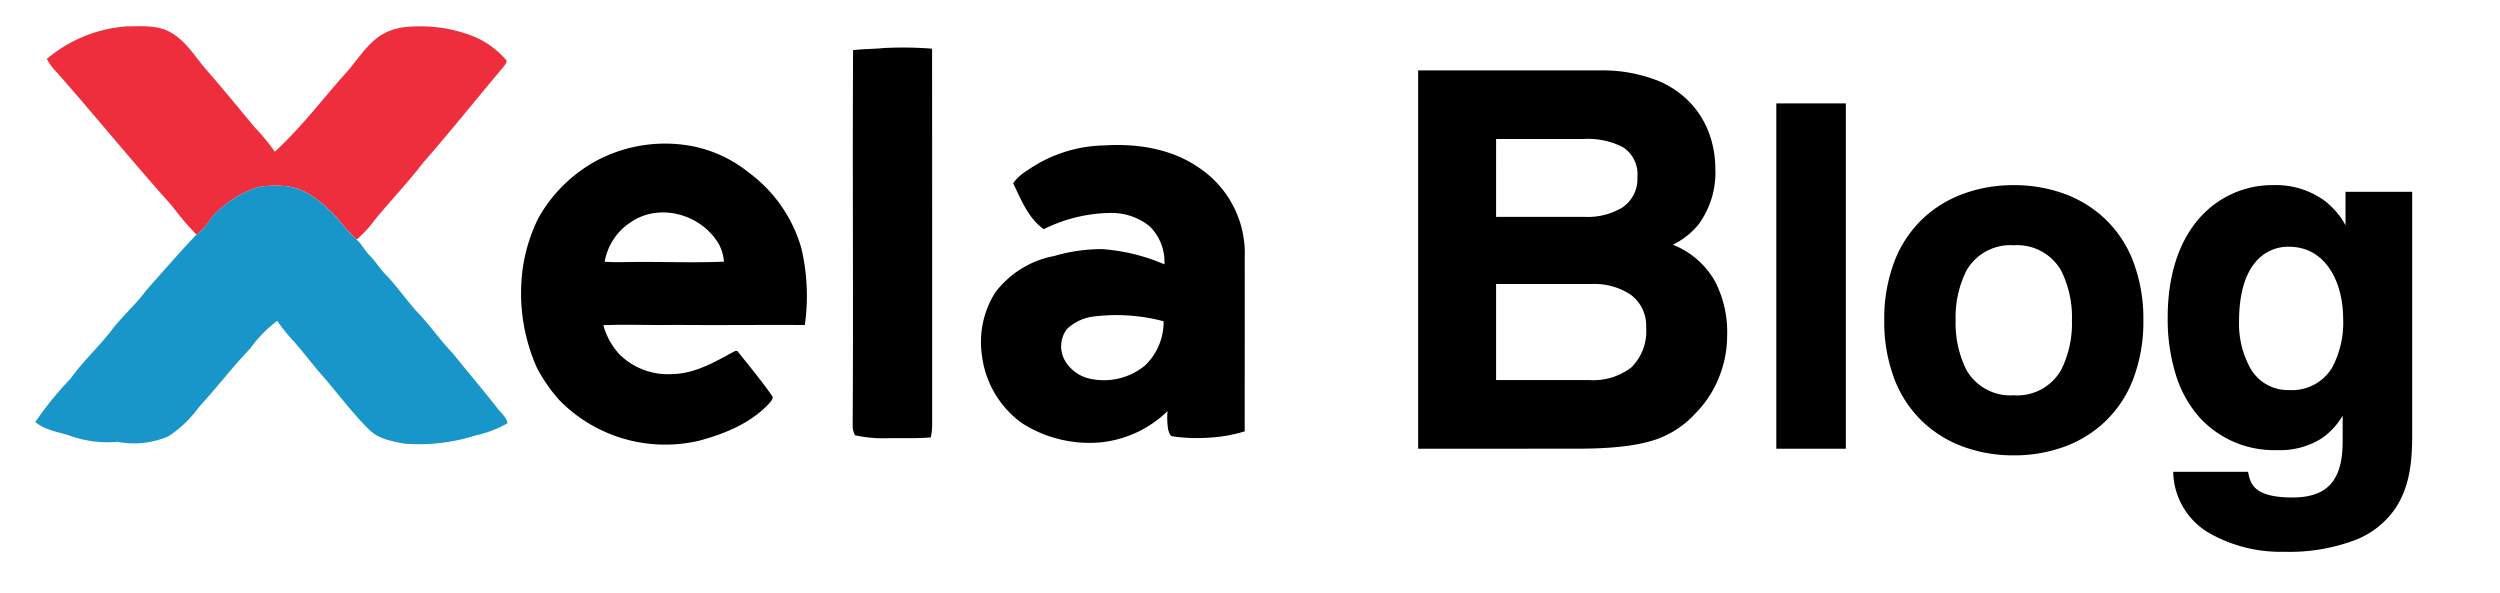 <svg xmlns="http://www.w3.org/2000/svg" xmlns:xlink="http://www.w3.org/1999/xlink" width="312" height="74" viewBox="0 0 312 74">
  <defs>
    <clipPath id="clip-XELA_BLOG_main_3">
      <rect width="312" height="74"/>
    </clipPath>
  </defs>
  <g id="XELA_BLOG_main_3" data-name="XELA BLOG main 3" clip-path="url(#clip-XELA_BLOG_main_3)">
    <g id="Grupo_10" data-name="Grupo 10" transform="translate(-19 -11)">
      <g id="Grupo_3" data-name="Grupo 3" transform="translate(84.065 16.918)">
        <path id="Trazado_1" data-name="Trazado 1" d="M626.8,353.406a47.332,47.332,0,0,1,6.033.079q.013,23.456.007,46.915a6.819,6.819,0,0,1-.172,1.6c-1.694.14-3.394.079-5.088.091a16.851,16.851,0,0,1-4.359-.352,2.5,2.5,0,0,1-.3-1.1c.1-15.656-.033-31.315.051-46.971C624.241,353.513,625.522,353.537,626.8,353.406Z" transform="translate(-581.574 -353.329)"/>
        <g id="Grupo_1" data-name="Grupo 1" transform="translate(0 12.013)">
          <path id="Trazado_2" data-name="Trazado 2" d="M445.195,406.873a18.224,18.224,0,0,1,11.921-1.741,16.211,16.211,0,0,1,6.914,3.232,17.86,17.86,0,0,1,6.627,9.512,25.883,25.883,0,0,1,.426,9.563c-5.366-.035-10.733.035-16.1-.014-3.014.056-6.031-.084-9.043.033A8.8,8.8,0,0,0,448,431.15a8.609,8.609,0,0,0,6.552,2.411c2.677-.042,5.106-1.393,7.427-2.665.252-.112.625-.42.826-.042,1.416,1.788,2.878,3.538,4.187,5.416.243.338-.17.7-.351.95-2.317,2.485-5.51,3.771-8.646,4.63a18.483,18.483,0,0,1-17.559-5.05,20.126,20.126,0,0,1-2.791-4.03,22.873,22.873,0,0,1-1.753-12.468,20.638,20.638,0,0,1,1.961-6.252A18.366,18.366,0,0,1,445.195,406.873Zm4.209,7.708a7.409,7.409,0,0,0-3.3,4.961c1.193.086,2.387.04,3.584.03,3.765-.04,7.537.124,11.3-.042a5.336,5.336,0,0,0-.618-2.159C458.185,413.589,452.971,412.166,449.4,414.581Z" transform="translate(-435.707 -404.807)"/>
        </g>
        <g id="Grupo_2" data-name="Grupo 2" transform="translate(57.391 12.178)">
          <path id="Trazado_3" data-name="Trazado 3" d="M701.272,408.733a17.329,17.329,0,0,1,9.651-3.164c4.055-.252,8.326.366,11.791,2.754a12.843,12.843,0,0,1,5.753,11.306c.018,7.209-.009,14.417,0,21.625a18.829,18.829,0,0,1-4.521.791,21.266,21.266,0,0,1-4.428-.163c-.409-.035-.479-.5-.6-.824a9.476,9.476,0,0,1-.08-2.334,14.011,14.011,0,0,1-8.321,3.9,15.653,15.653,0,0,1-9.832-2.383,12.249,12.249,0,0,1-5.013-8.483,11.561,11.561,0,0,1,1.654-7.822,11.974,11.974,0,0,1,7.376-4.569,20.869,20.869,0,0,1,6-.856,24.038,24.038,0,0,1,7.749,1.9,6.245,6.245,0,0,0-1.818-4.723A7.555,7.555,0,0,0,711.574,414a19.149,19.149,0,0,0-8.184,2.021c-1.921-1.34-2.809-3.661-3.823-5.736A5.882,5.882,0,0,1,701.272,408.733ZM709.8,426.9a5.876,5.876,0,0,0-3.527,1.592,3.6,3.6,0,0,0-.038,4.249,4.793,4.793,0,0,0,2.984,1.956,8.073,8.073,0,0,0,6.839-1.69,7.551,7.551,0,0,0,2.29-5.491A22.88,22.88,0,0,0,709.8,426.9Z" transform="translate(-695.584 -405.516)"/>
        </g>
      </g>
      <g id="Grupo_9" data-name="Grupo 9" transform="translate(23.413 14.267)">
        <g id="Grupo_4" data-name="Grupo 4" transform="translate(1.431 0)">
          <path id="Trazado_4" data-name="Trazado 4" d="M195.15,386.536a17.336,17.336,0,0,1,10.015-4.069c1.841,0,3.809-.189,5.485.777,1.782,1.01,2.895,2.841,4.2,4.4,2.12,2.422,4.162,4.916,6.221,7.4a24.969,24.969,0,0,1,2.532,3.072c3.267-2.991,5.966-6.589,8.934-9.9,1.38-1.562,2.5-3.437,4.238-4.6a7.205,7.205,0,0,1,2.954-1.041,18.241,18.241,0,0,1,8.537,1.09,10.759,10.759,0,0,1,4.277,3.092c-.034.407-.368.684-.591.989-3.311,3.926-6.517,7.954-9.9,11.81-1.86,2.427-3.961,4.623-5.9,6.972a14.991,14.991,0,0,1-2.343,2.559,32.332,32.332,0,0,1-2.529-2.81c-1.711-1.818-3.755-3.577-6.253-3.867a14.125,14.125,0,0,0-3.4.086,13.089,13.089,0,0,0-4.679,2.624c-1.287.857-1.814,2.5-3.12,3.349a36.979,36.979,0,0,1-3.049-3.59c-4.892-5.457-9.527-11.155-14.37-16.659A7.307,7.307,0,0,1,195.15,386.536Z" transform="translate(-195.15 -382.446)" fill="#ee2e3d"/>
        </g>
        <g id="Grupo_5" data-name="Grupo 5" transform="translate(0 19.903)">
          <path id="Trazado_5" data-name="Trazado 5" d="M212.531,462.061a13.089,13.089,0,0,1,4.679-2.624,14.125,14.125,0,0,1,3.4-.085c2.5.29,4.542,2.049,6.253,3.867a32.352,32.352,0,0,0,2.529,2.81c.654.505.98,1.331,1.574,1.906.726.715,1.265,1.6,1.958,2.347,1.424,1.445,2.588,3.139,3.934,4.662,1.615,1.658,2.936,3.6,4.547,5.268,1.833,2.29,3.735,4.517,5.549,6.827.446.606,1.13,1.1,1.277,1.9a14.065,14.065,0,0,1-3.978,1.523,23.4,23.4,0,0,1-8.932,1.023c-1.529-.313-3.189-.572-4.363-1.756-2.132-2.09-3.909-4.535-5.88-6.786-1.216-1.386-2.314-2.88-3.547-4.25a22.955,22.955,0,0,1-2.037-2.53,15.789,15.789,0,0,0-3.365,3.442c-2.221,2.328-4.189,4.9-6.365,7.27a14.627,14.627,0,0,1-3.858,3.7,10.9,10.9,0,0,1-6.329.686,14.174,14.174,0,0,1-6.081-.808c-1.427-.451-3-.655-4.191-1.673a43.355,43.355,0,0,1,4.4-5.413c1.507-2.1,3.385-3.846,4.99-5.859,1.346-1.839,3.091-3.3,4.441-5.141,2.074-2.331,4.113-4.7,6.265-6.952C210.717,464.565,211.244,462.918,212.531,462.061Z" transform="translate(-189.31 -459.289)" fill="#1895c9"/>
        </g>
      </g>
      <path id="Unión_1" data-name="Unión 1" d="M-3581.134-3183.177a9.006,9.006,0,0,1-4.628-7.463l-.014-.263h9.343l.042.194c.278,1.27.66,3.009,5.506,3.009,2.173,0,3.719-.533,4.726-1.628,1.034-1.126,1.536-2.879,1.536-5.359v-3.225a9,9,0,0,1-2.567,2.8,9.7,9.7,0,0,1-5.627,1.5,12.592,12.592,0,0,1-9.69-4.1,14.456,14.456,0,0,1-2.9-5.18,23.428,23.428,0,0,1-1.053-7.285c0-5.163,1.371-9.447,3.965-12.39a12.1,12.1,0,0,1,9.215-4.114,10.309,10.309,0,0,1,6.511,2.029,9.735,9.735,0,0,1,2.5,2.978v-4.177h8.324v30.148c0,3.045-.167,6.538-2.168,9.459a10.8,10.8,0,0,1-4.8,3.8,23.254,23.254,0,0,1-9.023,1.521A18.1,18.1,0,0,1-3581.134-3183.177Zm5.6-33.859c-1.341,1.616-2.021,4.106-2.021,7.4a11.38,11.38,0,0,0,1.391,5.769,5.368,5.368,0,0,0,4.871,2.76,5.826,5.826,0,0,0,5.369-2.827,11.918,11.918,0,0,0,1.362-6.059c0-4.482-2.1-9-6.789-9A5.283,5.283,0,0,0-3575.536-3217.036Zm-36.231,23.074a14.727,14.727,0,0,1-5.165-3.09,14.457,14.457,0,0,1-3.574-5.265,20.076,20.076,0,0,1-1.33-7.5,20.076,20.076,0,0,1,1.33-7.5,14.461,14.461,0,0,1,3.574-5.266,14.756,14.756,0,0,1,5.165-3.09,18.236,18.236,0,0,1,6.1-1.006,18.234,18.234,0,0,1,6.1,1.006,14.756,14.756,0,0,1,5.165,3.09,14.461,14.461,0,0,1,3.574,5.266,20.081,20.081,0,0,1,1.33,7.5,20.081,20.081,0,0,1-1.33,7.5,14.457,14.457,0,0,1-3.574,5.265,14.727,14.727,0,0,1-5.165,3.09,18.216,18.216,0,0,1-6.1,1.007A18.218,18.218,0,0,1-3611.766-3193.962Zm.182-22.043a12.985,12.985,0,0,0-1.342,6.19,12.985,12.985,0,0,0,1.342,6.19,6.308,6.308,0,0,0,5.915,3.171,6.308,6.308,0,0,0,5.916-3.171,12.988,12.988,0,0,0,1.342-6.19,12.988,12.988,0,0,0-1.342-6.19,6.308,6.308,0,0,0-5.916-3.17A6.308,6.308,0,0,0-3611.584-3216Zm-23.72,22.219v-43.092h8.676v43.092Zm-44.7,0V-3241h22.654a19.01,19.01,0,0,1,7.072,1.21,11.709,11.709,0,0,1,4.438,3.05,11.235,11.235,0,0,1,2.281,3.978,12.8,12.8,0,0,1,.641,3.984,10.9,10.9,0,0,1-2.161,7.091,9.785,9.785,0,0,1-3.133,2.445,10.447,10.447,0,0,1,5.294,4.638,13.8,13.8,0,0,1,1.477,6.711,13.885,13.885,0,0,1-1.1,5.4,13.659,13.659,0,0,1-2.962,4.407,11.873,11.873,0,0,1-4.826,3.147c-2.29.785-5.441,1.151-9.917,1.151Zm9.726-8.568h11.579a7.822,7.822,0,0,0,5.3-1.575,6.367,6.367,0,0,0,1.849-5.006,4.764,4.764,0,0,0-2.061-4.159,8.215,8.215,0,0,0-4.636-1.251h-12.03Zm0-20.365h11.066a8.377,8.377,0,0,0,4.695-1.171,4.3,4.3,0,0,0,1.875-3.784,4.042,4.042,0,0,0-1.779-3.73,9.571,9.571,0,0,0-5.047-1.03h-10.808Z" transform="translate(3875.988 3260.785)"/>
    </g>
  </g>
</svg>

